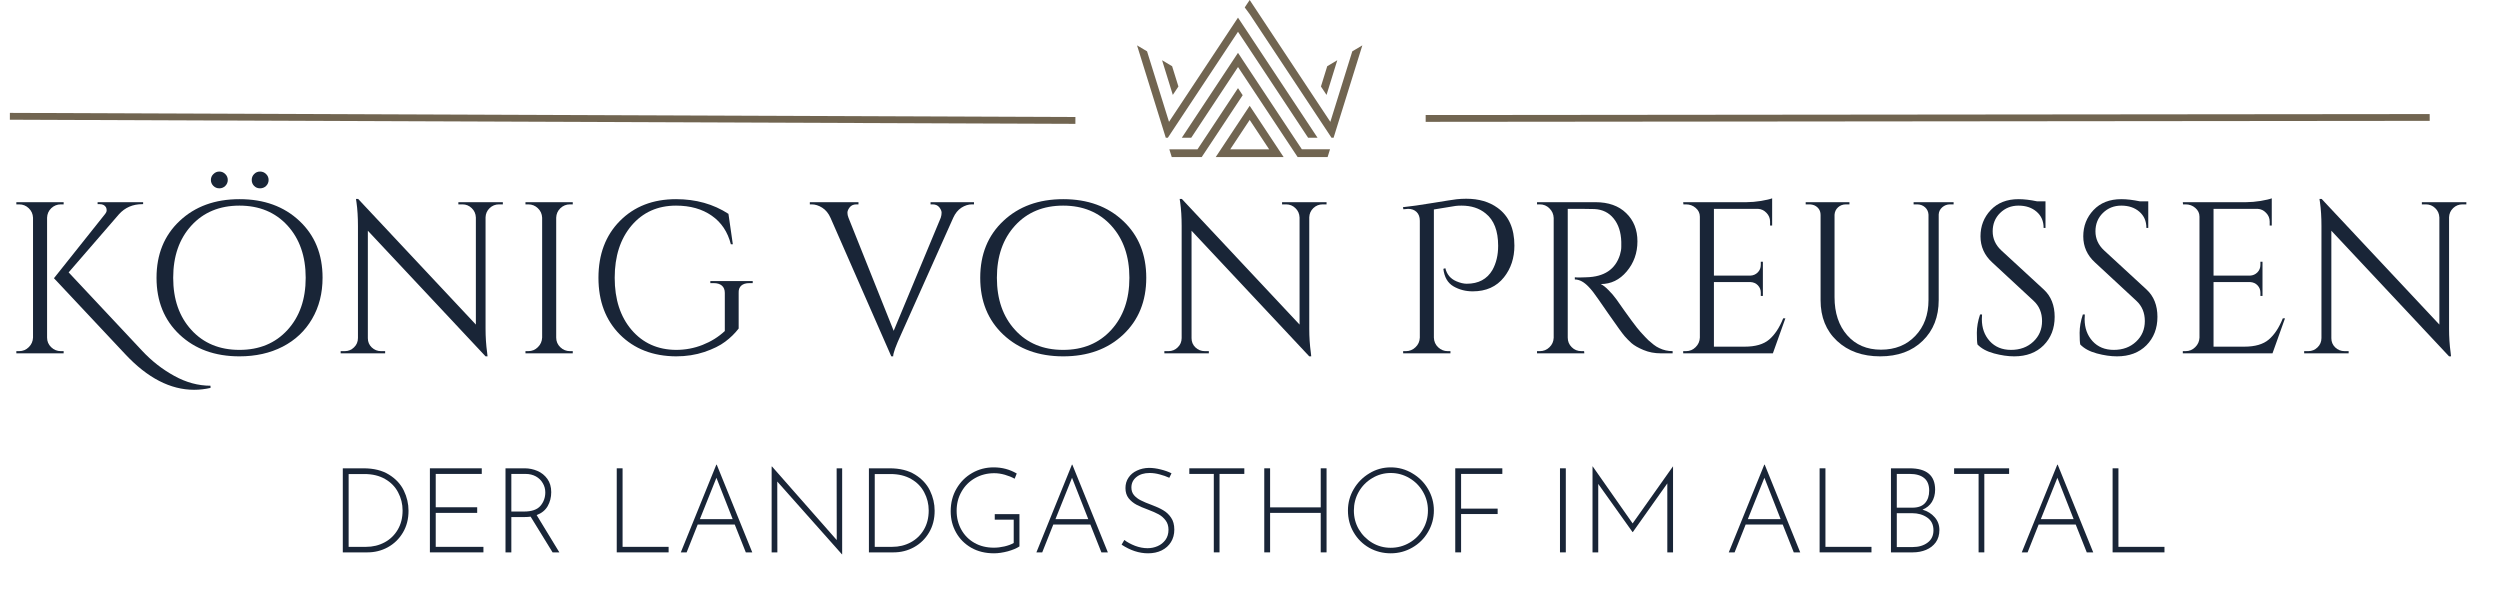 <svg xmlns="http://www.w3.org/2000/svg" xmlns:xlink="http://www.w3.org/1999/xlink" width="500" zoomAndPan="magnify" viewBox="0 0 375 90.75" height="121" preserveAspectRatio="xMidYMid meet" version="1.0"><defs><g/><clipPath id="542d18eeff"><path d="M 0.516 11 L 168 11 L 168 24 L 0.516 24 Z M 0.516 11 " clip-rule="nonzero"/></clipPath><clipPath id="9ce12783c3"><path d="M 170.551 2 L 198 2 L 198 21 L 170.551 21 Z M 170.551 2 " clip-rule="nonzero"/></clipPath><clipPath id="5fe9c08435"><path d="M 186 0 L 204.352 0 L 204.352 21 L 186 21 Z M 186 0 " clip-rule="nonzero"/></clipPath><clipPath id="d8d6551f3b"><path d="M 175 13 L 187 13 L 187 23.559 L 175 23.559 Z M 175 13 " clip-rule="nonzero"/></clipPath><clipPath id="fee1efa2b5"><path d="M 177 7 L 200 7 L 200 23.559 L 177 23.559 Z M 177 7 " clip-rule="nonzero"/></clipPath><clipPath id="caf2dbd053"><path d="M 182 15 L 193 15 L 193 23.559 L 182 23.559 Z M 182 15 " clip-rule="nonzero"/></clipPath></defs><g clip-path="url(#542d18eeff)"><path stroke-linecap="butt" transform="matrix(1.027, 0.004, -0.004, 1.024, 1.482, 16.932)" fill="none" stroke-linejoin="miter" d="M 0 0.501 L 155.628 0.5 " stroke="#716551" stroke-width="1" stroke-opacity="1" stroke-miterlimit="4"/></g><path stroke-linecap="butt" transform="matrix(1.028, -0.001, 0.001, 1.024, 213.851, 17.252)" fill="none" stroke-linejoin="miter" d="M -0.001 0.501 L 146.501 0.499 " stroke="#716551" stroke-width="1" stroke-opacity="1" stroke-miterlimit="4"/><g clip-path="url(#9ce12783c3)"><path fill="#716551" d="M 185.699 4.766 L 186.75 6.348 L 187.453 7.41 L 196.219 20.664 L 197.633 20.664 L 187.945 6.031 L 187.453 5.285 L 186.402 3.703 L 185.699 2.645 L 175.352 18.277 L 172.059 7.699 L 170.555 6.805 L 174.598 19.801 L 174.867 20.664 L 175.176 20.664 L 175.648 19.945 Z M 185.699 4.766 " fill-opacity="1" fill-rule="evenodd"/></g><path fill="#716551" d="M 200.594 9.035 L 199.086 9.93 L 198.141 12.973 L 198.98 14.238 Z M 200.594 9.035 " fill-opacity="1" fill-rule="evenodd"/><path fill="#716551" d="M 176.762 12.973 L 175.816 9.93 L 174.312 9.035 L 175.922 14.238 Z M 176.762 12.973 " fill-opacity="1" fill-rule="evenodd"/><g clip-path="url(#5fe9c08435)"><path fill="#716551" d="M 202.844 7.699 L 199.551 18.277 L 187.945 0.742 L 187.453 0 L 186.957 0.742 L 186.711 1.117 L 187.453 2.121 L 199.254 19.945 L 199.727 20.664 L 200.039 20.664 L 200.305 19.801 L 204.352 6.805 Z M 202.844 7.699 " fill-opacity="1" fill-rule="evenodd"/></g><g clip-path="url(#d8d6551f3b)"><path fill="#716551" d="M 185.699 13.219 L 180.777 20.66 L 180.773 20.664 L 179.625 22.395 L 175.398 22.398 L 175.762 23.559 L 180.258 23.559 L 182.18 20.664 L 186.402 14.281 Z M 185.699 13.219 " fill-opacity="1" fill-rule="evenodd"/></g><g clip-path="url(#fee1efa2b5)"><path fill="#716551" d="M 194.129 20.664 C 191.551 16.77 188.98 12.883 186.402 8.992 L 186.074 8.488 L 185.699 7.926 L 177.27 20.664 L 178.684 20.664 L 185.703 10.055 C 188.02 13.551 190.379 17.117 192.723 20.66 L 194.645 23.559 L 199.141 23.559 L 199.504 22.391 L 195.277 22.391 Z M 194.129 20.664 " fill-opacity="1" fill-rule="evenodd"/></g><g clip-path="url(#caf2dbd053)"><path fill="#716551" d="M 182.359 23.559 L 192.543 23.559 L 187.453 15.867 Z M 187.453 22.395 L 184.535 22.395 L 187.453 17.988 L 190.371 22.395 Z M 187.453 22.395 " fill-opacity="1" fill-rule="evenodd"/></g><g fill="#192537" fill-opacity="1"><g transform="translate(0.515, 52.999)"><g><path d="M 8.609 -0.328 L 9.031 -0.328 L 9.031 0 L 1.938 0 L 1.938 -0.328 L 2.359 -0.328 C 2.922 -0.328 3.398 -0.523 3.797 -0.922 C 4.203 -1.316 4.414 -1.797 4.438 -2.359 L 4.438 -20.344 C 4.414 -20.906 4.203 -21.379 3.797 -21.766 C 3.398 -22.148 2.922 -22.344 2.359 -22.344 L 1.938 -22.344 L 1.938 -22.672 L 9.031 -22.672 L 9.031 -22.344 L 8.609 -22.344 C 8.055 -22.344 7.578 -22.148 7.172 -21.766 C 6.773 -21.379 6.566 -20.906 6.547 -20.344 L 6.547 -2.359 C 6.547 -1.797 6.75 -1.316 7.156 -0.922 C 7.57 -0.523 8.055 -0.328 8.609 -0.328 Z M 31.062 4.859 L 31.062 5.188 C 30.238 5.375 29.414 5.469 28.594 5.469 C 25.051 5.469 21.617 3.695 18.297 0.156 L 7.578 -11.266 L 15.219 -20.859 C 15.395 -21.078 15.484 -21.27 15.484 -21.438 C 15.484 -21.613 15.453 -21.766 15.391 -21.891 C 15.211 -22.211 14.898 -22.375 14.453 -22.375 L 14.125 -22.375 L 14.125 -22.672 L 20.953 -22.672 L 20.953 -22.375 L 20.828 -22.375 C 19.398 -22.375 18.234 -21.867 17.328 -20.859 L 9.781 -12.141 L 20.797 -0.391 C 22.223 1.141 23.828 2.395 25.609 3.375 C 27.391 4.363 29.207 4.859 31.062 4.859 Z M 31.062 4.859 "/></g></g></g><g fill="#192537" fill-opacity="1"><g transform="translate(22.182, 52.999)"><g><path d="M 11.609 -25.109 C 11.359 -24.867 11.062 -24.75 10.719 -24.75 C 10.375 -24.75 10.078 -24.867 9.828 -25.109 C 9.578 -25.359 9.453 -25.656 9.453 -26 C 9.453 -26.352 9.578 -26.648 9.828 -26.891 C 10.078 -27.141 10.375 -27.266 10.719 -27.266 C 11.062 -27.266 11.359 -27.141 11.609 -26.891 C 11.859 -26.648 11.984 -26.352 11.984 -26 C 11.984 -25.656 11.859 -25.359 11.609 -25.109 Z M 17.734 -25.109 C 17.484 -24.867 17.18 -24.75 16.828 -24.75 C 16.473 -24.75 16.176 -24.867 15.938 -25.109 C 15.695 -25.359 15.578 -25.656 15.578 -26 C 15.578 -26.352 15.695 -26.648 15.938 -26.891 C 16.176 -27.141 16.473 -27.266 16.828 -27.266 C 17.18 -27.266 17.484 -27.141 17.734 -26.891 C 17.984 -26.648 18.109 -26.352 18.109 -26 C 18.109 -25.656 17.984 -25.359 17.734 -25.109 Z M 4.766 -19.859 C 7.078 -22.035 10.07 -23.125 13.75 -23.125 C 17.426 -23.125 20.422 -22.035 22.734 -19.859 C 25.047 -17.691 26.203 -14.852 26.203 -11.344 C 26.203 -9.008 25.676 -6.945 24.625 -5.156 C 23.582 -3.363 22.113 -1.977 20.219 -1 C 18.332 -0.031 16.172 0.453 13.734 0.453 C 10.066 0.453 7.078 -0.629 4.766 -2.797 C 2.453 -4.973 1.297 -7.816 1.297 -11.328 C 1.297 -14.848 2.453 -17.691 4.766 -19.859 Z M 6.531 -3.5 C 8.352 -1.508 10.754 -0.516 13.734 -0.516 C 16.711 -0.516 19.113 -1.508 20.938 -3.5 C 22.758 -5.488 23.672 -8.098 23.672 -11.328 C 23.672 -14.566 22.758 -17.18 20.938 -19.172 C 19.113 -21.16 16.711 -22.156 13.734 -22.156 C 10.754 -22.156 8.352 -21.16 6.531 -19.172 C 4.707 -17.18 3.797 -14.566 3.797 -11.328 C 3.797 -8.098 4.707 -5.488 6.531 -3.5 Z M 6.531 -3.5 "/></g></g></g><g fill="#192537" fill-opacity="1"><g transform="translate(49.646, 52.999)"><g><path d="M 25.203 -22.344 C 24.66 -22.344 24.191 -22.156 23.797 -21.781 C 23.41 -21.406 23.207 -20.945 23.188 -20.406 L 23.188 -3.688 C 23.188 -2.438 23.266 -1.25 23.422 -0.125 L 23.484 0.453 L 23.188 0.453 L 5.531 -18.391 L 5.531 -2.266 C 5.531 -1.723 5.723 -1.266 6.109 -0.891 C 6.504 -0.516 6.973 -0.328 7.516 -0.328 L 8.125 -0.328 L 8.125 0 L 1.453 0 L 1.453 -0.328 L 2.078 -0.328 C 2.609 -0.328 3.066 -0.516 3.453 -0.891 C 3.848 -1.266 4.047 -1.734 4.047 -2.297 L 4.047 -19.109 C 4.047 -20.43 3.973 -21.609 3.828 -22.641 L 3.75 -23.156 L 4.078 -23.156 L 21.734 -4.312 L 21.734 -20.375 C 21.711 -20.938 21.504 -21.406 21.109 -21.781 C 20.723 -22.156 20.258 -22.344 19.719 -22.344 L 19.109 -22.344 L 19.109 -22.672 L 25.781 -22.672 L 25.781 -22.344 Z M 25.203 -22.344 "/></g></g></g><g fill="#192537" fill-opacity="1"><g transform="translate(76.883, 52.999)"><g><path d="M 2.359 -0.328 C 2.922 -0.328 3.398 -0.523 3.797 -0.922 C 4.203 -1.316 4.414 -1.797 4.438 -2.359 L 4.438 -20.344 C 4.414 -20.906 4.203 -21.379 3.797 -21.766 C 3.398 -22.148 2.922 -22.344 2.359 -22.344 L 1.938 -22.344 L 1.938 -22.672 L 9.031 -22.672 L 9.031 -22.344 L 8.609 -22.344 C 8.055 -22.344 7.578 -22.148 7.172 -21.766 C 6.773 -21.379 6.566 -20.906 6.547 -20.344 L 6.547 -2.359 C 6.547 -1.797 6.75 -1.316 7.156 -0.922 C 7.57 -0.523 8.055 -0.328 8.609 -0.328 L 9.031 -0.328 L 9.031 0 L 1.938 0 L 1.938 -0.328 Z M 2.359 -0.328 "/></g></g></g><g fill="#192537" fill-opacity="1"><g transform="translate(87.83, 52.999)"><g><path d="M 13.578 0.453 C 10.117 0.43 7.312 -0.656 5.156 -2.812 C 3.008 -4.977 1.938 -7.816 1.938 -11.328 C 1.938 -14.848 3.008 -17.691 5.156 -19.859 C 7.312 -22.035 10.117 -23.125 13.578 -23.125 C 16.555 -23.125 19.176 -22.391 21.438 -20.922 L 22.094 -16.359 L 21.797 -16.359 C 21.328 -18.211 20.375 -19.641 18.938 -20.641 C 17.5 -21.648 15.711 -22.156 13.578 -22.156 C 10.828 -22.156 8.602 -21.16 6.906 -19.172 C 5.219 -17.18 4.375 -14.566 4.375 -11.328 C 4.375 -8.098 5.219 -5.492 6.906 -3.516 C 8.602 -1.535 10.828 -0.535 13.578 -0.516 C 14.973 -0.516 16.301 -0.766 17.562 -1.266 C 18.832 -1.766 19.941 -2.457 20.891 -3.344 L 20.891 -9.062 C 20.891 -9.539 20.742 -9.906 20.453 -10.156 C 20.16 -10.406 19.754 -10.531 19.234 -10.531 L 18.719 -10.531 L 18.719 -10.844 L 25.078 -10.844 L 25.078 -10.531 L 24.578 -10.531 C 24.047 -10.531 23.641 -10.406 23.359 -10.156 C 23.078 -9.906 22.945 -9.539 22.969 -9.062 L 22.969 -3.719 C 22.406 -2.988 21.734 -2.332 20.953 -1.75 C 20.18 -1.164 19.141 -0.648 17.828 -0.203 C 16.523 0.234 15.109 0.453 13.578 0.453 Z M 13.578 0.453 "/></g></g></g><g fill="#192537" fill-opacity="1"><g transform="translate(121.771, 52.999)"><g><path d="M 17.812 -22.672 L 24.328 -22.672 L 24.328 -22.344 L 24.031 -22.344 C 23.488 -22.344 22.957 -22.176 22.438 -21.844 C 21.926 -21.508 21.52 -21.008 21.219 -20.344 L 13.406 -2.875 C 12.602 -1.133 12.203 -0.023 12.203 0.453 L 11.922 0.453 L 2.812 -20.312 C 2.508 -21 2.094 -21.508 1.562 -21.844 C 1.039 -22.176 0.508 -22.344 -0.031 -22.344 L -0.297 -22.344 L -0.297 -22.672 L 7 -22.672 L 7 -22.344 L 6.703 -22.344 C 6.254 -22.344 5.914 -22.195 5.688 -21.906 C 5.457 -21.613 5.344 -21.344 5.344 -21.094 C 5.344 -20.852 5.395 -20.602 5.5 -20.344 L 12.281 -3.375 L 19.344 -20.344 C 19.426 -20.602 19.469 -20.852 19.469 -21.094 C 19.469 -21.344 19.352 -21.613 19.125 -21.906 C 18.895 -22.195 18.555 -22.344 18.109 -22.344 L 17.812 -22.344 Z M 17.812 -22.672 "/></g></g></g><g fill="#192537" fill-opacity="1"><g transform="translate(145.737, 52.999)"><g><path d="M 4.766 -19.859 C 7.078 -22.035 10.07 -23.125 13.75 -23.125 C 17.426 -23.125 20.422 -22.035 22.734 -19.859 C 25.047 -17.691 26.203 -14.848 26.203 -11.328 C 26.203 -7.816 25.047 -4.973 22.734 -2.797 C 20.422 -0.629 17.426 0.453 13.75 0.453 C 10.07 0.453 7.078 -0.629 4.766 -2.797 C 2.453 -4.973 1.297 -7.816 1.297 -11.328 C 1.297 -14.848 2.453 -17.691 4.766 -19.859 Z M 6.531 -3.5 C 8.352 -1.508 10.754 -0.516 13.734 -0.516 C 16.711 -0.516 19.113 -1.508 20.938 -3.5 C 22.758 -5.488 23.672 -8.098 23.672 -11.328 C 23.672 -14.566 22.758 -17.18 20.938 -19.172 C 19.113 -21.16 16.711 -22.156 13.734 -22.156 C 10.754 -22.156 8.352 -21.16 6.531 -19.172 C 4.707 -17.18 3.797 -14.566 3.797 -11.328 C 3.797 -8.098 4.707 -5.488 6.531 -3.5 Z M 6.531 -3.5 "/></g></g></g><g fill="#192537" fill-opacity="1"><g transform="translate(173.201, 52.999)"><g><path d="M 25.203 -22.344 C 24.66 -22.344 24.191 -22.156 23.797 -21.781 C 23.41 -21.406 23.207 -20.945 23.188 -20.406 L 23.188 -3.688 C 23.188 -2.438 23.266 -1.25 23.422 -0.125 L 23.484 0.453 L 23.188 0.453 L 5.531 -18.391 L 5.531 -2.266 C 5.531 -1.723 5.723 -1.266 6.109 -0.891 C 6.504 -0.516 6.973 -0.328 7.516 -0.328 L 8.125 -0.328 L 8.125 0 L 1.453 0 L 1.453 -0.328 L 2.078 -0.328 C 2.609 -0.328 3.066 -0.516 3.453 -0.891 C 3.848 -1.266 4.047 -1.734 4.047 -2.297 L 4.047 -19.109 C 4.047 -20.43 3.973 -21.609 3.828 -22.641 L 3.75 -23.156 L 4.078 -23.156 L 21.734 -4.312 L 21.734 -20.375 C 21.711 -20.938 21.504 -21.406 21.109 -21.781 C 20.723 -22.156 20.258 -22.344 19.719 -22.344 L 19.109 -22.344 L 19.109 -22.672 L 25.781 -22.672 L 25.781 -22.344 Z M 25.203 -22.344 "/></g></g></g><g fill="#192537" fill-opacity="1"><g transform="translate(208.535, 52.999)"><g><path d="M 11.406 -23.188 C 13.281 -23.188 14.844 -22.734 16.094 -21.828 C 17.781 -20.617 18.625 -18.727 18.625 -16.156 C 18.625 -14.301 18.102 -12.719 17.062 -11.406 C 15.945 -10 14.383 -9.297 12.375 -9.297 C 11.312 -9.297 10.348 -9.547 9.484 -10.047 C 8.617 -10.555 8.113 -11.43 7.969 -12.672 L 8.266 -12.766 C 8.492 -11.836 9.039 -11.188 9.906 -10.812 C 10.488 -10.562 11.008 -10.438 11.469 -10.438 C 13.238 -10.438 14.523 -11.125 15.328 -12.5 C 15.898 -13.52 16.188 -14.727 16.188 -16.125 C 16.188 -18.375 15.562 -19.992 14.312 -20.984 C 13.363 -21.766 12.156 -22.156 10.688 -22.156 C 10.344 -22.156 10.047 -22.141 9.797 -22.109 C 9.547 -22.078 8.461 -21.898 6.547 -21.578 L 6.547 -2.359 C 6.566 -1.773 6.781 -1.289 7.188 -0.906 C 7.602 -0.52 8.078 -0.328 8.609 -0.328 L 9.031 -0.328 L 9.031 0 L 1.938 0 L 1.938 -0.328 L 2.359 -0.328 C 2.898 -0.328 3.375 -0.52 3.781 -0.906 C 4.195 -1.289 4.414 -1.773 4.438 -2.359 L 4.438 -19.891 C 4.438 -20.453 4.273 -20.891 3.953 -21.203 C 3.629 -21.516 3.207 -21.672 2.688 -21.672 C 2.582 -21.672 2.473 -21.66 2.359 -21.641 L 1.969 -21.609 L 1.906 -21.922 C 3.031 -22.035 4.535 -22.25 6.422 -22.562 C 8.316 -22.875 9.488 -23.055 9.938 -23.109 C 10.395 -23.16 10.883 -23.188 11.406 -23.188 Z M 11.406 -23.188 "/></g></g></g><g fill="#192537" fill-opacity="1"><g transform="translate(228.615, 52.999)"><g><path d="M 8.609 -21.672 L 6.547 -21.672 L 6.547 -2.359 C 6.547 -1.797 6.742 -1.316 7.141 -0.922 C 7.535 -0.523 8.023 -0.328 8.609 -0.328 L 9 -0.328 L 9.031 0 L 1.938 0 L 1.938 -0.328 L 2.359 -0.328 C 2.922 -0.328 3.398 -0.52 3.797 -0.906 C 4.203 -1.289 4.414 -1.766 4.438 -2.328 L 4.438 -20.312 C 4.414 -20.875 4.203 -21.352 3.797 -21.75 C 3.398 -22.145 2.922 -22.344 2.359 -22.344 L 1.938 -22.344 L 1.938 -22.672 L 10.688 -22.672 C 12.656 -22.672 14.195 -22.125 15.312 -21.031 C 16.438 -19.945 17 -18.535 17 -16.797 C 17 -15.055 16.461 -13.551 15.391 -12.281 C 14.328 -11.02 13.031 -10.391 11.5 -10.391 C 11.82 -10.242 12.203 -9.945 12.641 -9.5 C 13.086 -9.062 13.484 -8.602 13.828 -8.125 C 15.68 -5.469 16.891 -3.832 17.453 -3.219 C 18.016 -2.602 18.414 -2.18 18.656 -1.953 C 18.895 -1.734 19.156 -1.516 19.438 -1.297 C 19.719 -1.078 20 -0.906 20.281 -0.781 C 20.906 -0.477 21.57 -0.328 22.281 -0.328 L 22.281 0 L 20.5 0 C 19.57 0 18.707 -0.164 17.906 -0.5 C 17.113 -0.832 16.516 -1.176 16.109 -1.531 C 15.711 -1.895 15.367 -2.242 15.078 -2.578 C 14.785 -2.91 13.977 -4.023 12.656 -5.922 C 11.344 -7.828 10.578 -8.914 10.359 -9.188 C 10.148 -9.457 9.926 -9.719 9.688 -9.969 C 8.988 -10.707 8.297 -11.078 7.609 -11.078 L 7.609 -11.406 C 7.785 -11.383 8.016 -11.375 8.297 -11.375 C 8.578 -11.375 8.922 -11.383 9.328 -11.406 C 12.004 -11.469 13.688 -12.586 14.375 -14.766 C 14.508 -15.203 14.578 -15.609 14.578 -15.984 C 14.578 -16.359 14.578 -16.602 14.578 -16.719 C 14.535 -18.164 14.156 -19.332 13.438 -20.219 C 12.727 -21.102 11.77 -21.578 10.562 -21.641 C 10.039 -21.66 9.391 -21.672 8.609 -21.672 Z M 8.609 -21.672 "/></g></g></g><g fill="#192537" fill-opacity="1"><g transform="translate(250.541, 52.999)"><g><path d="M 2.359 -0.328 C 2.922 -0.328 3.398 -0.523 3.797 -0.922 C 4.203 -1.316 4.414 -1.797 4.438 -2.359 L 4.438 -20.5 C 4.438 -21.02 4.227 -21.457 3.812 -21.812 C 3.406 -22.164 2.922 -22.344 2.359 -22.344 L 1.969 -22.344 L 1.938 -22.672 L 11.438 -22.672 C 12.102 -22.672 12.828 -22.734 13.609 -22.859 C 14.398 -22.992 14.957 -23.125 15.281 -23.25 L 15.281 -19.172 L 14.969 -19.172 L 14.969 -19.766 C 14.969 -20.273 14.785 -20.711 14.422 -21.078 C 14.066 -21.453 13.645 -21.648 13.156 -21.672 L 6.547 -21.672 L 6.547 -11.656 L 12.016 -11.656 C 12.453 -11.676 12.82 -11.836 13.125 -12.141 C 13.426 -12.441 13.578 -12.82 13.578 -13.281 L 13.578 -13.734 L 13.891 -13.734 L 13.891 -8.609 L 13.578 -8.609 L 13.578 -9.109 C 13.578 -9.535 13.43 -9.898 13.141 -10.203 C 12.848 -10.504 12.484 -10.664 12.047 -10.688 L 6.547 -10.688 L 6.547 -1 L 11.172 -1 C 12.773 -1 13.992 -1.352 14.828 -2.062 C 15.672 -2.781 16.375 -3.844 16.938 -5.25 L 17.266 -5.25 L 15.391 0 L 1.938 0 L 1.938 -0.328 Z M 2.359 -0.328 "/></g></g></g><g fill="#192537" fill-opacity="1"><g transform="translate(269.228, 52.999)"><g><path d="M 23.812 -22.344 L 23.281 -22.344 C 22.832 -22.344 22.441 -22.195 22.109 -21.906 C 21.773 -21.613 21.598 -21.254 21.578 -20.828 L 21.578 -8 C 21.578 -5.469 20.773 -3.426 19.172 -1.875 C 17.578 -0.32 15.453 0.453 12.797 0.453 C 10.141 0.453 7.984 -0.316 6.328 -1.859 C 4.68 -3.398 3.859 -5.438 3.859 -7.969 L 3.859 -20.734 C 3.859 -21.379 3.578 -21.852 3.016 -22.156 C 2.754 -22.281 2.461 -22.344 2.141 -22.344 L 1.625 -22.344 L 1.625 -22.672 L 8.188 -22.672 L 8.188 -22.344 L 7.672 -22.344 C 7.203 -22.344 6.805 -22.195 6.484 -21.906 C 6.16 -21.613 5.984 -21.242 5.953 -20.797 L 5.953 -8.422 C 5.953 -6.066 6.582 -4.164 7.844 -2.719 C 9.113 -1.27 10.805 -0.547 12.922 -0.547 C 15.035 -0.547 16.75 -1.234 18.062 -2.609 C 19.383 -3.984 20.047 -5.781 20.047 -8 L 20.047 -20.797 C 20.023 -21.242 19.852 -21.613 19.531 -21.906 C 19.207 -22.195 18.805 -22.344 18.328 -22.344 L 17.812 -22.344 L 17.812 -22.672 L 23.812 -22.672 Z M 23.812 -22.344 "/></g></g></g><g fill="#192537" fill-opacity="1"><g transform="translate(294.652, 52.999)"><g><path d="M 1.969 -1.328 C 1.906 -1.629 1.875 -2.211 1.875 -3.078 C 1.875 -3.941 2.035 -4.859 2.359 -5.828 L 2.656 -5.828 C 2.633 -5.586 2.625 -5.352 2.625 -5.125 C 2.625 -3.801 3.02 -2.703 3.812 -1.828 C 4.613 -0.953 5.676 -0.516 7 -0.516 C 8.352 -0.516 9.469 -0.926 10.344 -1.75 C 11.219 -2.57 11.656 -3.602 11.656 -4.844 C 11.656 -6.082 11.234 -7.094 10.391 -7.875 L 4.172 -13.641 C 3.004 -14.711 2.422 -16.016 2.422 -17.547 C 2.422 -19.086 2.93 -20.398 3.953 -21.484 C 4.984 -22.578 6.375 -23.125 8.125 -23.125 C 8.945 -23.125 9.879 -23.016 10.922 -22.797 L 12.172 -22.797 L 12.172 -18.812 L 11.891 -18.812 C 11.891 -19.832 11.535 -20.645 10.828 -21.25 C 10.129 -21.852 9.227 -22.156 8.125 -22.156 C 7.031 -22.156 6.109 -21.785 5.359 -21.047 C 4.617 -20.316 4.25 -19.398 4.25 -18.297 C 4.25 -17.203 4.676 -16.254 5.531 -15.453 L 11.922 -9.562 C 13.004 -8.562 13.547 -7.195 13.547 -5.469 C 13.547 -3.738 12.992 -2.316 11.891 -1.203 C 10.785 -0.098 9.316 0.453 7.484 0.453 C 6.535 0.453 5.523 0.305 4.453 0.016 C 3.379 -0.273 2.551 -0.723 1.969 -1.328 Z M 1.969 -1.328 "/></g></g></g><g fill="#192537" fill-opacity="1"><g transform="translate(310.068, 52.999)"><g><path d="M 1.969 -1.328 C 1.906 -1.629 1.875 -2.211 1.875 -3.078 C 1.875 -3.941 2.035 -4.859 2.359 -5.828 L 2.656 -5.828 C 2.633 -5.586 2.625 -5.352 2.625 -5.125 C 2.625 -3.801 3.02 -2.703 3.812 -1.828 C 4.613 -0.953 5.676 -0.516 7 -0.516 C 8.352 -0.516 9.469 -0.926 10.344 -1.75 C 11.219 -2.57 11.656 -3.602 11.656 -4.844 C 11.656 -6.082 11.234 -7.094 10.391 -7.875 L 4.172 -13.641 C 3.004 -14.711 2.422 -16.016 2.422 -17.547 C 2.422 -19.086 2.93 -20.398 3.953 -21.484 C 4.984 -22.578 6.375 -23.125 8.125 -23.125 C 8.945 -23.125 9.879 -23.016 10.922 -22.797 L 12.172 -22.797 L 12.172 -18.812 L 11.891 -18.812 C 11.891 -19.832 11.535 -20.645 10.828 -21.25 C 10.129 -21.852 9.227 -22.156 8.125 -22.156 C 7.031 -22.156 6.109 -21.785 5.359 -21.047 C 4.617 -20.316 4.25 -19.398 4.25 -18.297 C 4.25 -17.203 4.676 -16.254 5.531 -15.453 L 11.922 -9.562 C 13.004 -8.562 13.547 -7.195 13.547 -5.469 C 13.547 -3.738 12.992 -2.316 11.891 -1.203 C 10.785 -0.098 9.316 0.453 7.484 0.453 C 6.535 0.453 5.523 0.305 4.453 0.016 C 3.379 -0.273 2.551 -0.723 1.969 -1.328 Z M 1.969 -1.328 "/></g></g></g><g fill="#192537" fill-opacity="1"><g transform="translate(325.484, 52.999)"><g><path d="M 2.359 -0.328 C 2.922 -0.328 3.398 -0.523 3.797 -0.922 C 4.203 -1.316 4.414 -1.797 4.438 -2.359 L 4.438 -20.5 C 4.438 -21.02 4.227 -21.457 3.812 -21.812 C 3.406 -22.164 2.922 -22.344 2.359 -22.344 L 1.969 -22.344 L 1.938 -22.672 L 11.438 -22.672 C 12.102 -22.672 12.828 -22.734 13.609 -22.859 C 14.398 -22.992 14.957 -23.125 15.281 -23.25 L 15.281 -19.172 L 14.969 -19.172 L 14.969 -19.766 C 14.969 -20.273 14.785 -20.711 14.422 -21.078 C 14.066 -21.453 13.645 -21.648 13.156 -21.672 L 6.547 -21.672 L 6.547 -11.656 L 12.016 -11.656 C 12.453 -11.676 12.82 -11.836 13.125 -12.141 C 13.426 -12.441 13.578 -12.82 13.578 -13.281 L 13.578 -13.734 L 13.891 -13.734 L 13.891 -8.609 L 13.578 -8.609 L 13.578 -9.109 C 13.578 -9.535 13.43 -9.898 13.141 -10.203 C 12.848 -10.504 12.484 -10.664 12.047 -10.688 L 6.547 -10.688 L 6.547 -1 L 11.172 -1 C 12.773 -1 13.992 -1.352 14.828 -2.062 C 15.672 -2.781 16.375 -3.844 16.938 -5.25 L 17.266 -5.25 L 15.391 0 L 1.938 0 L 1.938 -0.328 Z M 2.359 -0.328 "/></g></g></g><g fill="#192537" fill-opacity="1"><g transform="translate(344.171, 52.999)"><g><path d="M 25.203 -22.344 C 24.66 -22.344 24.191 -22.156 23.797 -21.781 C 23.41 -21.406 23.207 -20.945 23.188 -20.406 L 23.188 -3.688 C 23.188 -2.438 23.266 -1.25 23.422 -0.125 L 23.484 0.453 L 23.188 0.453 L 5.531 -18.391 L 5.531 -2.266 C 5.531 -1.723 5.723 -1.266 6.109 -0.891 C 6.504 -0.516 6.973 -0.328 7.516 -0.328 L 8.125 -0.328 L 8.125 0 L 1.453 0 L 1.453 -0.328 L 2.078 -0.328 C 2.609 -0.328 3.066 -0.516 3.453 -0.891 C 3.848 -1.266 4.047 -1.734 4.047 -2.297 L 4.047 -19.109 C 4.047 -20.43 3.973 -21.609 3.828 -22.641 L 3.75 -23.156 L 4.078 -23.156 L 21.734 -4.312 L 21.734 -20.375 C 21.711 -20.938 21.504 -21.406 21.109 -21.781 C 20.723 -22.156 20.258 -22.344 19.719 -22.344 L 19.109 -22.344 L 19.109 -22.672 L 25.781 -22.672 L 25.781 -22.344 Z M 25.203 -22.344 "/></g></g></g><g fill="#192537" fill-opacity="1"><g transform="translate(49.42, 82.855)"><g><path d="M 2 -12.609 L 5.109 -12.609 C 6.648 -12.609 7.926 -12.289 8.938 -11.656 C 9.945 -11.031 10.688 -10.234 11.156 -9.266 C 11.625 -8.297 11.859 -7.285 11.859 -6.234 C 11.859 -5.004 11.578 -3.914 11.016 -2.969 C 10.453 -2.02 9.695 -1.285 8.75 -0.766 C 7.812 -0.254 6.801 0 5.719 0 L 2 0 Z M 5.484 -0.828 C 6.504 -0.828 7.43 -1.051 8.266 -1.5 C 9.098 -1.945 9.754 -2.578 10.234 -3.391 C 10.723 -4.211 10.969 -5.176 10.969 -6.281 C 10.969 -7.258 10.742 -8.164 10.297 -9 C 9.859 -9.844 9.207 -10.508 8.344 -11 C 7.477 -11.5 6.441 -11.75 5.234 -11.75 L 2.875 -11.75 L 2.875 -0.828 Z M 5.484 -0.828 "/></g></g></g><g fill="#192537" fill-opacity="1"><g transform="translate(62.484, 82.855)"><g><path d="M 9.781 -12.609 L 9.781 -11.766 L 2.875 -11.766 L 2.875 -6.766 L 9.094 -6.766 L 9.094 -5.922 L 2.875 -5.922 L 2.875 -0.828 L 10.031 -0.828 L 10.031 0 L 2 0 L 2 -12.609 Z M 9.781 -12.609 "/></g></g></g><g fill="#192537" fill-opacity="1"><g transform="translate(73.826, 82.855)"><g><path d="M 9.062 0 L 5.766 -5.359 C 5.516 -5.316 5.203 -5.297 4.828 -5.297 L 2.875 -5.297 L 2.875 0 L 2 0 L 2 -12.609 L 4.875 -12.609 C 5.539 -12.609 6.176 -12.477 6.781 -12.219 C 7.395 -11.957 7.895 -11.555 8.281 -11.016 C 8.664 -10.484 8.859 -9.82 8.859 -9.031 C 8.859 -8.258 8.68 -7.562 8.328 -6.938 C 7.973 -6.32 7.422 -5.875 6.672 -5.594 L 10.078 0 Z M 4.781 -6.125 C 5.926 -6.125 6.742 -6.406 7.234 -6.969 C 7.723 -7.539 7.969 -8.219 7.969 -9 C 7.969 -9.5 7.844 -9.957 7.594 -10.375 C 7.352 -10.801 7.008 -11.141 6.562 -11.391 C 6.113 -11.641 5.594 -11.766 5 -11.766 L 2.875 -11.766 L 2.875 -6.125 Z M 4.781 -6.125 "/></g></g></g><g fill="#192537" fill-opacity="1"><g transform="translate(85.062, 82.855)"><g/></g></g><g fill="#192537" fill-opacity="1"><g transform="translate(90.511, 82.855)"><g><path d="M 2.875 -12.609 L 2.875 -0.828 L 9.781 -0.828 L 9.781 0 L 2 0 L 2 -12.609 Z M 2.875 -12.609 "/></g></g></g><g fill="#192537" fill-opacity="1"><g transform="translate(101.215, 82.855)"><g><path d="M 9 -4.172 L 3.438 -4.172 L 1.781 0 L 0.906 0 L 6.234 -13.156 L 6.297 -13.156 L 11.625 0 L 10.656 0 Z M 8.688 -4.984 L 6.25 -11.188 L 3.766 -4.984 Z M 8.688 -4.984 "/></g></g></g><g fill="#192537" fill-opacity="1"><g transform="translate(113.746, 82.855)"><g><path d="M 12.578 -12.609 L 12.578 0.297 L 12.547 0.297 L 2.844 -10.625 L 2.859 0 L 2 0 L 2 -12.875 L 2.062 -12.875 L 11.766 -1.844 L 11.75 -12.609 Z M 12.578 -12.609 "/></g></g></g><g fill="#192537" fill-opacity="1"><g transform="translate(128.337, 82.855)"><g><path d="M 2 -12.609 L 5.109 -12.609 C 6.648 -12.609 7.926 -12.289 8.938 -11.656 C 9.945 -11.031 10.688 -10.234 11.156 -9.266 C 11.625 -8.297 11.859 -7.285 11.859 -6.234 C 11.859 -5.004 11.578 -3.914 11.016 -2.969 C 10.453 -2.02 9.695 -1.285 8.75 -0.766 C 7.812 -0.254 6.801 0 5.719 0 L 2 0 Z M 5.484 -0.828 C 6.504 -0.828 7.43 -1.051 8.266 -1.5 C 9.098 -1.945 9.754 -2.578 10.234 -3.391 C 10.723 -4.211 10.969 -5.176 10.969 -6.281 C 10.969 -7.258 10.742 -8.164 10.297 -9 C 9.859 -9.844 9.207 -10.508 8.344 -11 C 7.477 -11.5 6.441 -11.75 5.234 -11.75 L 2.875 -11.75 L 2.875 -0.828 Z M 5.484 -0.828 "/></g></g></g><g fill="#192537" fill-opacity="1"><g transform="translate(141.401, 82.855)"><g><path d="M 11.516 -0.891 C 11.086 -0.609 10.504 -0.363 9.766 -0.156 C 9.023 0.039 8.336 0.141 7.703 0.141 C 6.41 0.141 5.273 -0.133 4.297 -0.688 C 3.316 -1.25 2.555 -2.008 2.016 -2.969 C 1.473 -3.926 1.203 -4.992 1.203 -6.172 C 1.203 -7.43 1.492 -8.562 2.078 -9.562 C 2.66 -10.562 3.441 -11.344 4.422 -11.906 C 5.398 -12.469 6.477 -12.75 7.656 -12.75 C 8.914 -12.75 10.066 -12.441 11.109 -11.828 L 10.797 -11.047 C 10.367 -11.285 9.879 -11.484 9.328 -11.641 C 8.785 -11.797 8.254 -11.875 7.734 -11.875 C 6.68 -11.875 5.723 -11.629 4.859 -11.141 C 3.992 -10.648 3.316 -9.973 2.828 -9.109 C 2.336 -8.254 2.094 -7.297 2.094 -6.234 C 2.094 -5.191 2.328 -4.25 2.797 -3.406 C 3.266 -2.562 3.922 -1.898 4.766 -1.422 C 5.609 -0.941 6.582 -0.703 7.688 -0.703 C 8.195 -0.703 8.723 -0.766 9.266 -0.891 C 9.805 -1.016 10.27 -1.188 10.656 -1.406 L 10.656 -4.906 L 7.812 -4.906 L 7.812 -5.734 L 11.516 -5.734 Z M 11.516 -0.891 "/></g></g></g><g fill="#192537" fill-opacity="1"><g transform="translate(154.554, 82.855)"><g><path d="M 9 -4.172 L 3.438 -4.172 L 1.781 0 L 0.906 0 L 6.234 -13.156 L 6.297 -13.156 L 11.625 0 L 10.656 0 Z M 8.688 -4.984 L 6.25 -11.188 L 3.766 -4.984 Z M 8.688 -4.984 "/></g></g></g><g fill="#192537" fill-opacity="1"><g transform="translate(167.085, 82.855)"><g><path d="M 8.312 -11.188 C 7.883 -11.383 7.41 -11.551 6.891 -11.688 C 6.367 -11.832 5.859 -11.906 5.359 -11.906 C 4.535 -11.906 3.875 -11.703 3.375 -11.297 C 2.875 -10.891 2.625 -10.367 2.625 -9.734 C 2.625 -9.273 2.754 -8.891 3.016 -8.578 C 3.285 -8.266 3.629 -8.004 4.047 -7.797 C 4.461 -7.586 4.992 -7.363 5.641 -7.125 C 6.348 -6.863 6.938 -6.594 7.406 -6.312 C 7.875 -6.039 8.266 -5.672 8.578 -5.203 C 8.898 -4.742 9.062 -4.145 9.062 -3.406 C 9.062 -2.707 8.895 -2.086 8.562 -1.547 C 8.238 -1.016 7.773 -0.598 7.172 -0.297 C 6.578 -0.004 5.895 0.141 5.125 0.141 C 3.789 0.141 2.469 -0.289 1.156 -1.156 L 1.562 -1.859 C 2 -1.523 2.535 -1.234 3.172 -0.984 C 3.816 -0.742 4.441 -0.625 5.047 -0.625 C 5.578 -0.625 6.082 -0.727 6.562 -0.938 C 7.039 -1.145 7.43 -1.457 7.734 -1.875 C 8.035 -2.289 8.188 -2.797 8.188 -3.391 C 8.188 -3.941 8.047 -4.406 7.766 -4.781 C 7.484 -5.164 7.133 -5.473 6.719 -5.703 C 6.301 -5.93 5.77 -6.164 5.125 -6.406 C 4.414 -6.664 3.832 -6.914 3.375 -7.156 C 2.914 -7.406 2.523 -7.727 2.203 -8.125 C 1.891 -8.531 1.734 -9.035 1.734 -9.641 C 1.734 -10.234 1.883 -10.754 2.188 -11.203 C 2.488 -11.66 2.91 -12.016 3.453 -12.266 C 3.992 -12.523 4.594 -12.66 5.25 -12.672 C 5.82 -12.672 6.41 -12.594 7.016 -12.438 C 7.629 -12.289 8.172 -12.098 8.641 -11.859 Z M 8.312 -11.188 "/></g></g></g><g fill="#192537" fill-opacity="1"><g transform="translate(177.398, 82.855)"><g><path d="M 9.25 -12.609 L 9.25 -11.766 L 5.531 -11.766 L 5.531 0 L 4.672 0 L 4.672 -11.766 L 1 -11.766 L 1 -12.609 Z M 9.25 -12.609 "/></g></g></g><g fill="#192537" fill-opacity="1"><g transform="translate(187.64, 82.855)"><g><path d="M 11.344 0 L 10.469 0 L 10.469 -5.922 L 2.875 -5.922 L 2.875 0 L 2 0 L 2 -12.609 L 2.875 -12.609 L 2.875 -6.75 L 10.469 -6.75 L 10.469 -12.609 L 11.344 -12.609 Z M 11.344 0 "/></g></g></g><g fill="#192537" fill-opacity="1"><g transform="translate(200.988, 82.855)"><g><path d="M 1.203 -6.281 C 1.203 -7.438 1.492 -8.508 2.078 -9.5 C 2.66 -10.488 3.441 -11.273 4.422 -11.859 C 5.398 -12.453 6.469 -12.75 7.625 -12.75 C 8.789 -12.75 9.867 -12.453 10.859 -11.859 C 11.859 -11.273 12.645 -10.488 13.219 -9.5 C 13.801 -8.508 14.094 -7.438 14.094 -6.281 C 14.094 -5.125 13.801 -4.051 13.219 -3.062 C 12.645 -2.07 11.859 -1.289 10.859 -0.719 C 9.867 -0.145 8.789 0.141 7.625 0.141 C 6.457 0.141 5.379 -0.133 4.391 -0.688 C 3.41 -1.25 2.633 -2.02 2.062 -3 C 1.488 -3.977 1.203 -5.07 1.203 -6.281 Z M 2.094 -6.266 C 2.094 -5.254 2.336 -4.32 2.828 -3.469 C 3.328 -2.625 4 -1.945 4.844 -1.438 C 5.688 -0.938 6.609 -0.688 7.609 -0.688 C 8.629 -0.688 9.566 -0.938 10.422 -1.438 C 11.285 -1.938 11.961 -2.613 12.453 -3.469 C 12.953 -4.32 13.203 -5.258 13.203 -6.281 C 13.203 -7.301 12.953 -8.238 12.453 -9.094 C 11.953 -9.957 11.273 -10.641 10.422 -11.141 C 9.566 -11.648 8.633 -11.906 7.625 -11.906 C 6.613 -11.906 5.68 -11.645 4.828 -11.125 C 3.973 -10.613 3.301 -9.926 2.812 -9.062 C 2.332 -8.207 2.094 -7.273 2.094 -6.266 Z M 2.094 -6.266 "/></g></g></g><g fill="#192537" fill-opacity="1"><g transform="translate(216.288, 82.855)"><g><path d="M 9.062 -12.609 L 9.062 -11.766 L 2.875 -11.766 L 2.875 -6.562 L 8.359 -6.562 L 8.359 -5.75 L 2.875 -5.75 L 2.875 0 L 2 0 L 2 -12.609 Z M 9.062 -12.609 "/></g></g></g><g fill="#192537" fill-opacity="1"><g transform="translate(226.548, 82.855)"><g/></g></g><g fill="#192537" fill-opacity="1"><g transform="translate(231.997, 82.855)"><g><path d="M 2.875 -12.609 L 2.875 0 L 2 0 L 2 -12.609 Z M 2.875 -12.609 "/></g></g></g><g fill="#192537" fill-opacity="1"><g transform="translate(236.878, 82.855)"><g><path d="M 14.078 -12.891 L 14.078 0 L 13.219 0 L 13.219 -10.344 L 8.047 -3.047 L 8 -3.047 L 2.859 -10.266 L 2.859 0 L 2 0 L 2 -12.891 L 2.031 -12.891 L 8.016 -4.344 L 14.062 -12.891 Z M 14.078 -12.891 "/></g></g></g><g fill="#192537" fill-opacity="1"><g transform="translate(252.96, 82.855)"><g/></g></g><g fill="#192537" fill-opacity="1"><g transform="translate(258.409, 82.855)"><g><path d="M 9 -4.172 L 3.438 -4.172 L 1.781 0 L 0.906 0 L 6.234 -13.156 L 6.297 -13.156 L 11.625 0 L 10.656 0 Z M 8.688 -4.984 L 6.25 -11.188 L 3.766 -4.984 Z M 8.688 -4.984 "/></g></g></g><g fill="#192537" fill-opacity="1"><g transform="translate(270.941, 82.855)"><g><path d="M 2.875 -12.609 L 2.875 -0.828 L 9.781 -0.828 L 9.781 0 L 2 0 L 2 -12.609 Z M 2.875 -12.609 "/></g></g></g><g fill="#192537" fill-opacity="1"><g transform="translate(281.644, 82.855)"><g><path d="M 6.734 -6.406 C 7.484 -6.188 8.094 -5.805 8.562 -5.266 C 9.031 -4.734 9.266 -4.098 9.266 -3.359 C 9.266 -2.629 9.082 -2.008 8.719 -1.5 C 8.352 -1 7.867 -0.625 7.266 -0.375 C 6.66 -0.125 6.004 0 5.297 0 L 2 0 L 2 -12.609 L 4.797 -12.609 C 7.348 -12.609 8.625 -11.539 8.625 -9.406 C 8.625 -8.707 8.461 -8.094 8.141 -7.562 C 7.816 -7.039 7.348 -6.656 6.734 -6.406 Z M 2.875 -6.703 L 5.203 -6.703 C 6.055 -6.703 6.691 -6.93 7.109 -7.391 C 7.523 -7.859 7.734 -8.477 7.734 -9.25 C 7.734 -10.113 7.477 -10.75 6.969 -11.156 C 6.469 -11.562 5.754 -11.766 4.828 -11.766 L 2.875 -11.766 Z M 5.25 -0.797 C 6.156 -0.797 6.898 -1.016 7.484 -1.453 C 8.078 -1.891 8.375 -2.508 8.375 -3.312 C 8.375 -4.164 8.055 -4.805 7.422 -5.234 C 6.797 -5.66 6.055 -5.875 5.203 -5.875 L 2.875 -5.875 L 2.875 -0.797 Z M 5.25 -0.797 "/></g></g></g><g fill="#192537" fill-opacity="1"><g transform="translate(292.117, 82.855)"><g><path d="M 9.25 -12.609 L 9.25 -11.766 L 5.531 -11.766 L 5.531 0 L 4.672 0 L 4.672 -11.766 L 1 -11.766 L 1 -12.609 Z M 9.25 -12.609 "/></g></g></g><g fill="#192537" fill-opacity="1"><g transform="translate(302.358, 82.855)"><g><path d="M 9 -4.172 L 3.438 -4.172 L 1.781 0 L 0.906 0 L 6.234 -13.156 L 6.297 -13.156 L 11.625 0 L 10.656 0 Z M 8.688 -4.984 L 6.25 -11.188 L 3.766 -4.984 Z M 8.688 -4.984 "/></g></g></g><g fill="#192537" fill-opacity="1"><g transform="translate(314.89, 82.855)"><g><path d="M 2.875 -12.609 L 2.875 -0.828 L 9.781 -0.828 L 9.781 0 L 2 0 L 2 -12.609 Z M 2.875 -12.609 "/></g></g></g></svg>